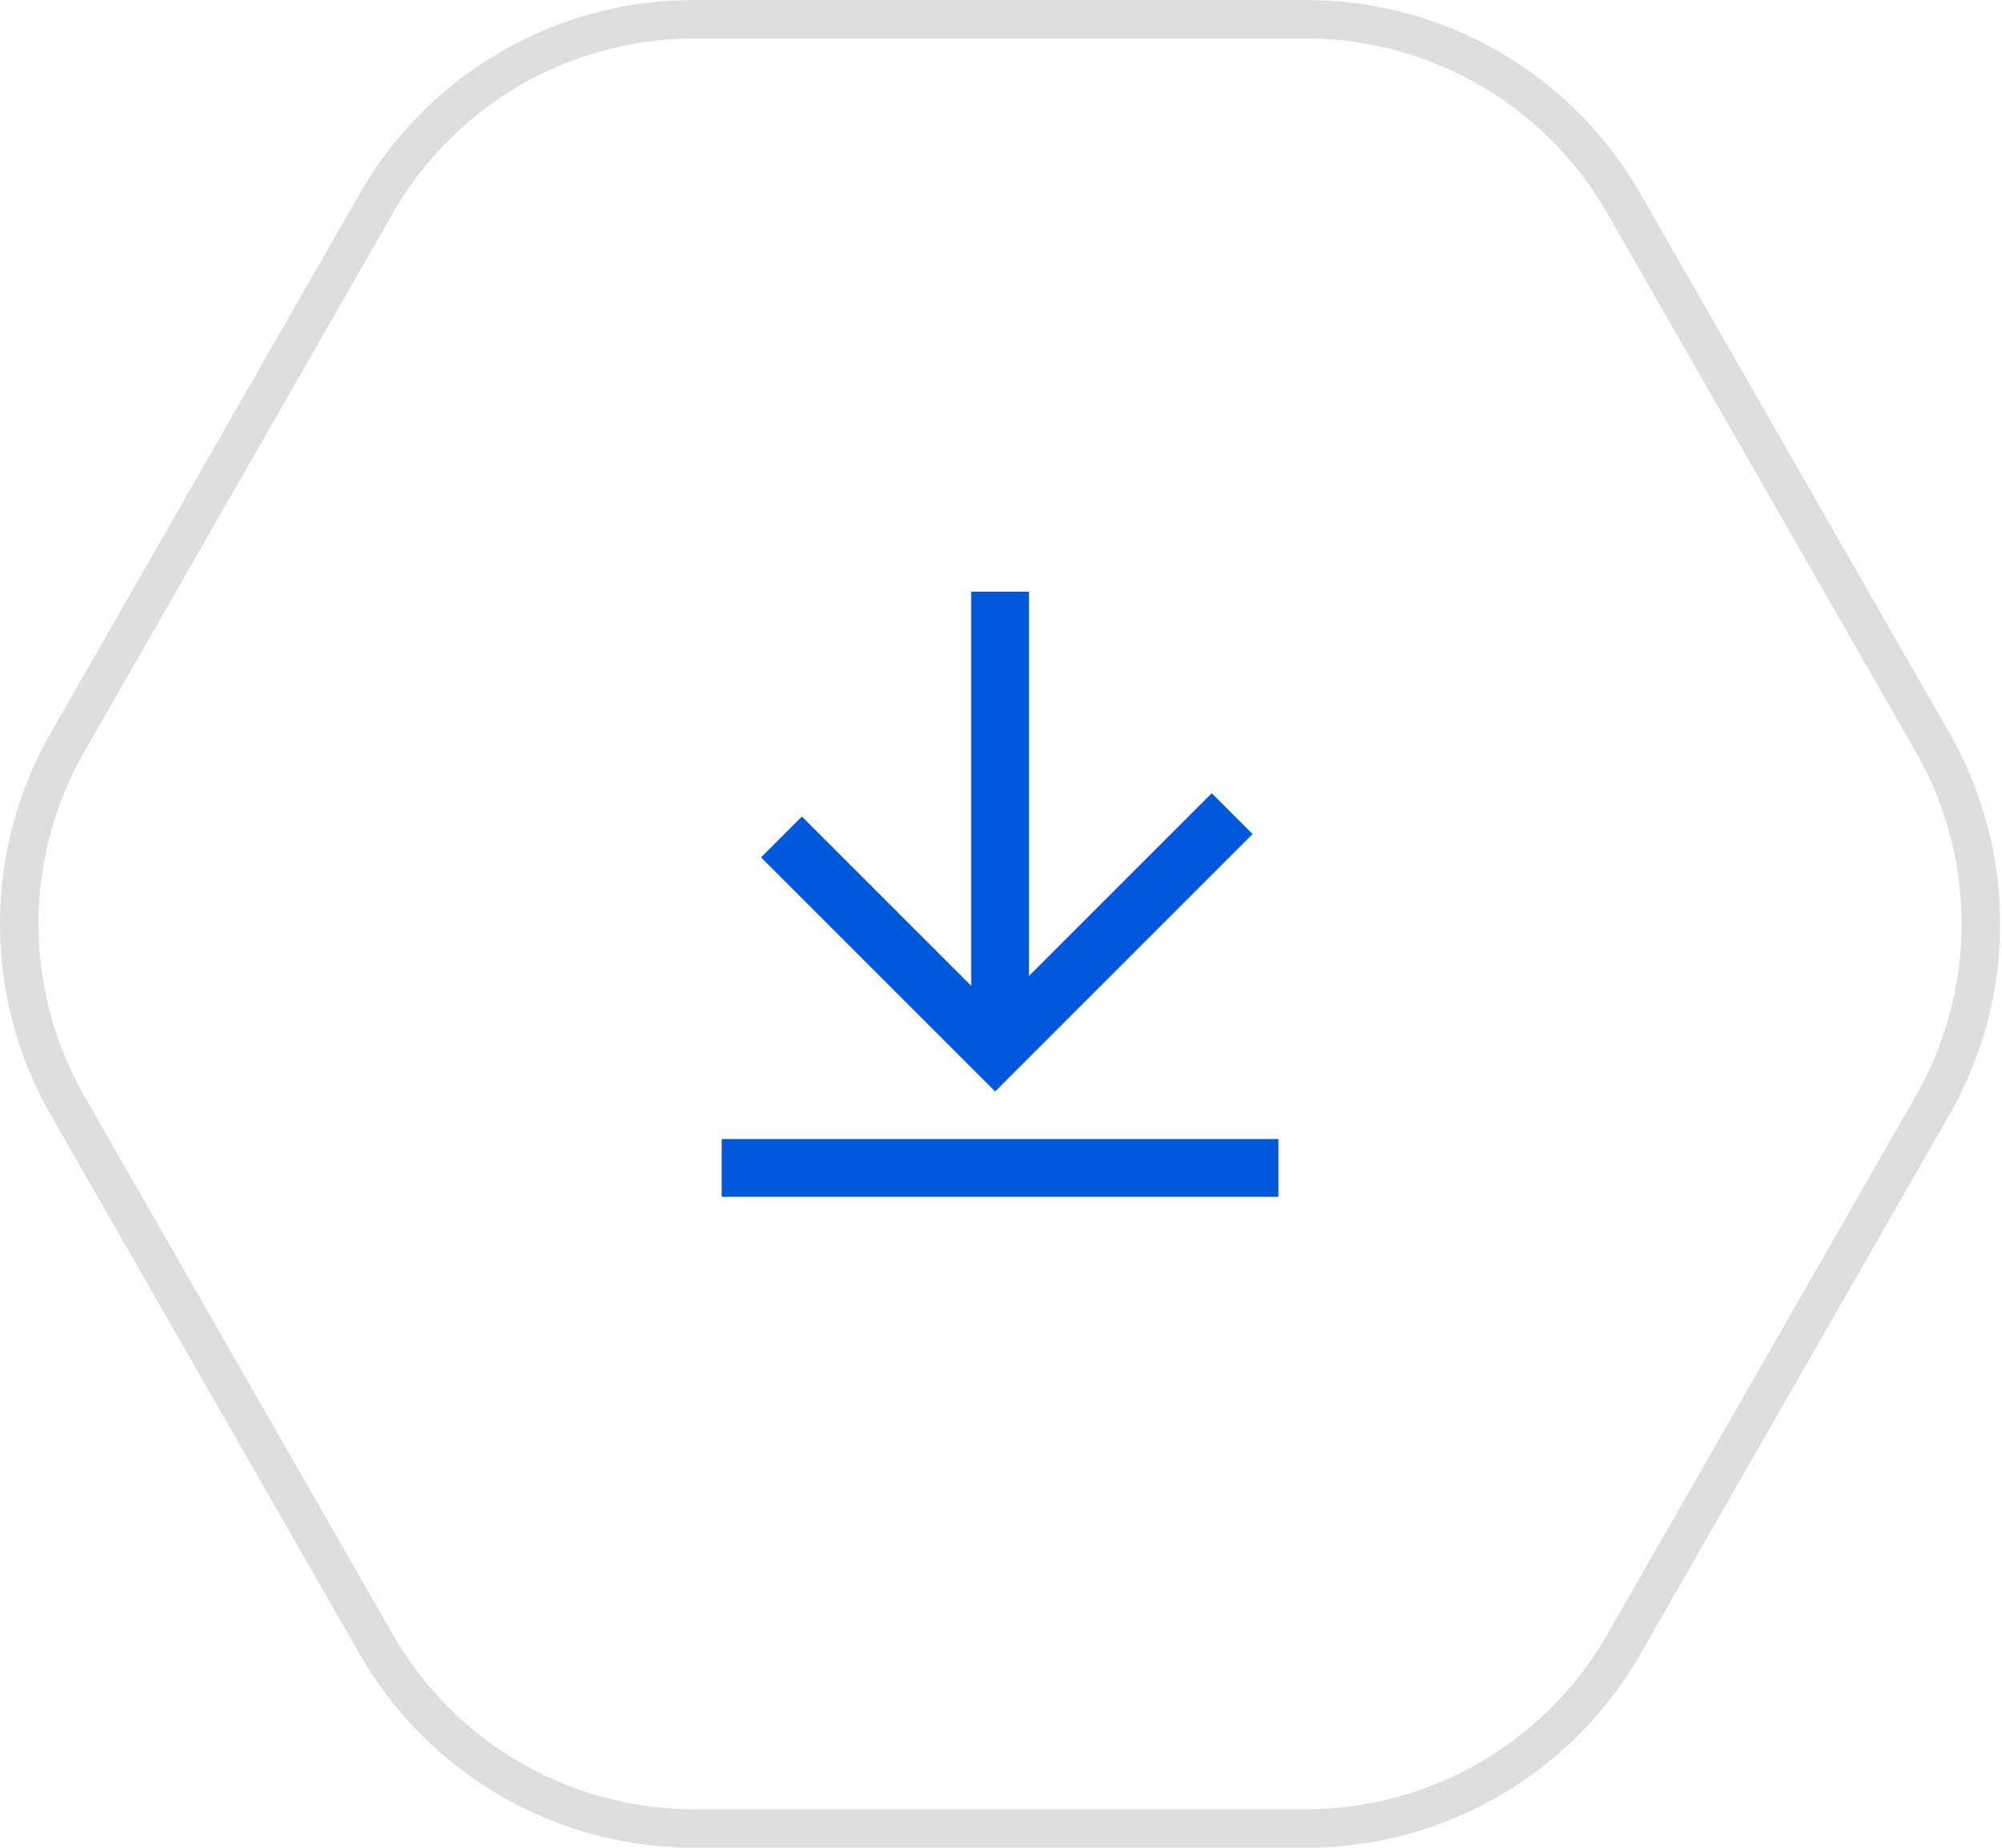 <svg xmlns="http://www.w3.org/2000/svg" width="52" height="48" viewBox="0 0 52 48"><defs><style>.a{fill:#dedede;}.b{fill:#0058dd;}</style></defs><g transform="translate(-1116.525 -887)"><path class="a" d="M19.546,1a9.021,9.021,0,0,0-7.809,4.526l-8.021,14a9,9,0,0,0,0,8.948l8.021,14A9.021,9.021,0,0,0,19.546,47H35.454a9.021,9.021,0,0,0,7.809-4.526l8.021-14a9,9,0,0,0,0-8.948l-8.021-14A9.021,9.021,0,0,0,35.454,1H19.546m0-1H35.454a10,10,0,0,1,8.677,5.029l8.021,14a10,10,0,0,1,0,9.942l-8.021,14A10,10,0,0,1,35.454,48H19.546a10,10,0,0,1-8.677-5.029l-8.021-14a10,10,0,0,1,0-9.942l8.021-14A10,10,0,0,1,19.546,0Z" transform="translate(1115 887)"/><g transform="translate(3211.513 2641.031) rotate(135)"><path class="b" d="M233.94,2692.963l-1.061-1.061,8.337-8.337,1.061,1.061Z" transform="translate(0.184)"/><path class="b" d="M242.864,2691.941h-1.5v-7.1h-7.955v-1.5h9.455Z"/></g><path class="b" d="M-8752.285,1965.09h-14.461v-1.5h14.461Z" transform="translate(9902.016 -1047)"/></g></svg>